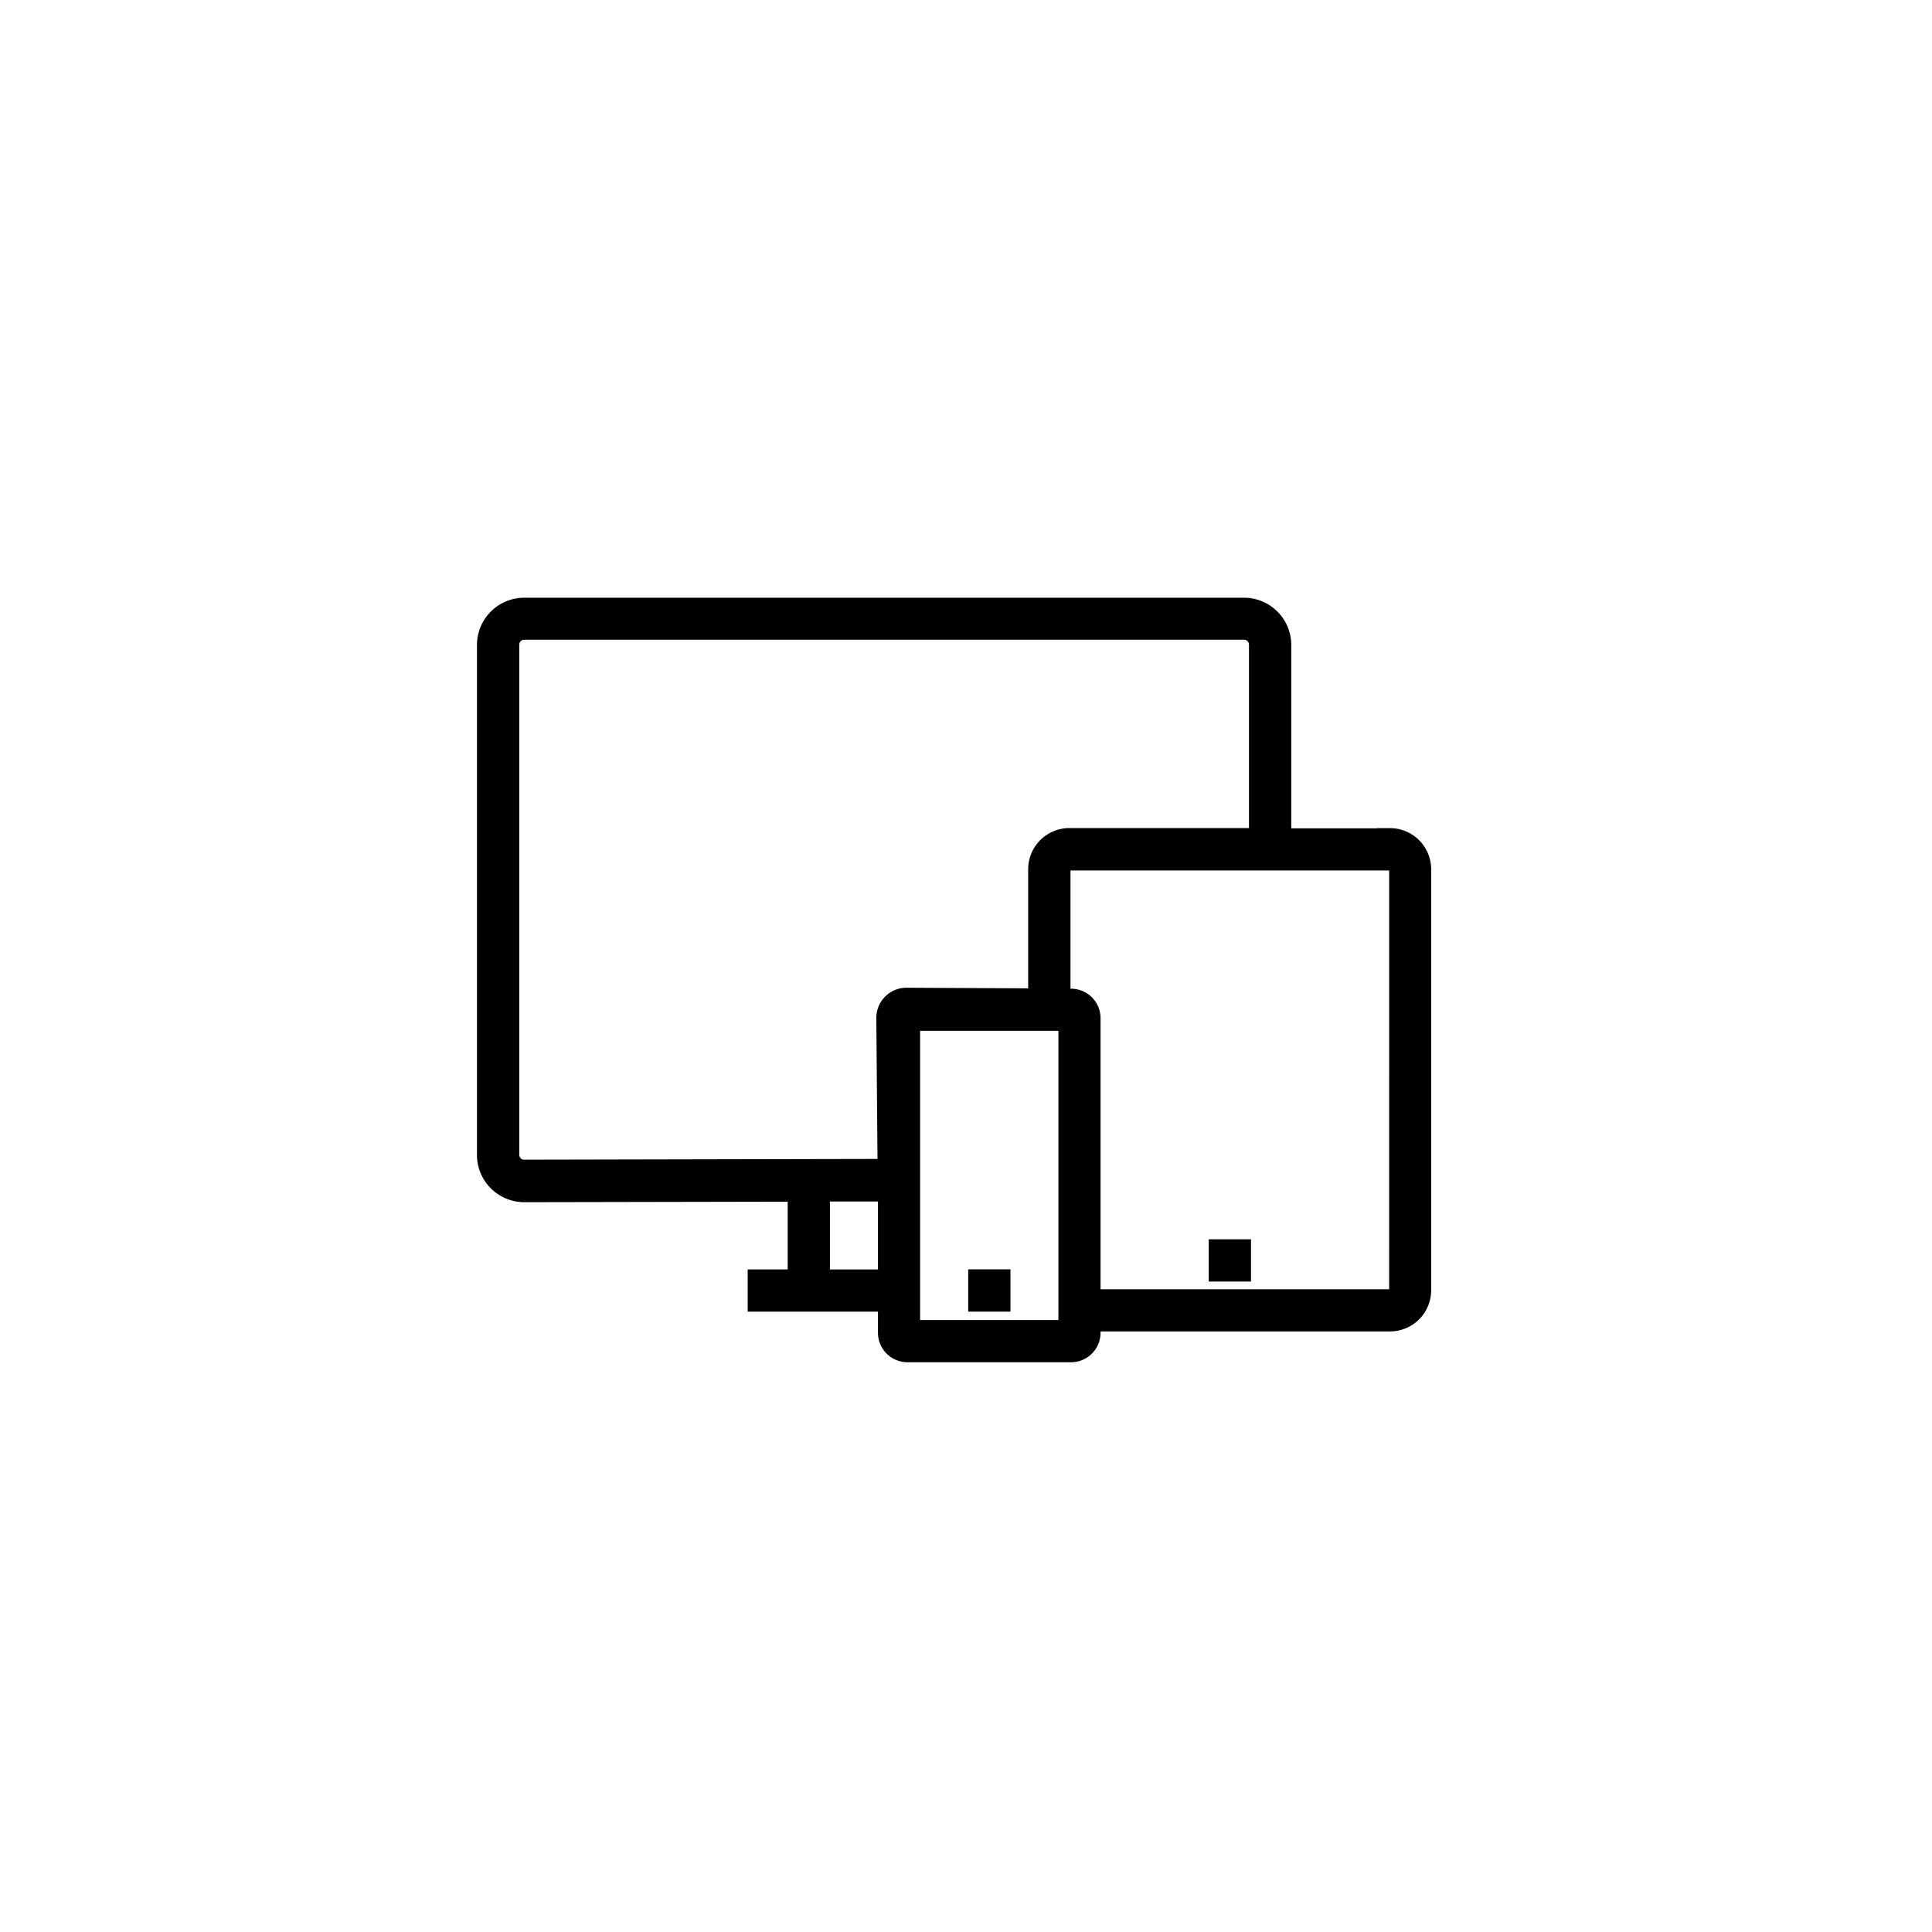 <svg xmlns="http://www.w3.org/2000/svg" width="64" height="64" viewBox="0 0 64 64"><g id="mobility" transform="translate(-8286 1949)"><g id="Group_180198" data-name="Group 180198"><circle id="Ellipse_787" data-name="Ellipse 787" cx="32" cy="32" r="32" transform="translate(8286 -1949)" fill="rgba(255,255,255,0)"></circle><g id="Group_180196" data-name="Group 180196" transform="translate(-156.26 46.002)"><path id="Path_146400" data-name="Path 146400" d="M495.6,428.23h1v1h-1Z" transform="translate(7986.901 -2381.979)" stroke="#000" stroke-width="0.4"></path><path id="Path_146401" data-name="Path 146401" d="M116.843,77.444h-3.477V71.167A1.367,1.367,0,0,0,112,69.805H88.158a1.367,1.367,0,0,0-1.367,1.362v16.9a1.367,1.367,0,0,0,1.362,1.362l8.931-.017v2.643H95.759v1h4.316v.9a.776.776,0,0,0,.776.776h5.421a.777.777,0,0,0,.776-.776V93.71h9.794A1.164,1.164,0,0,0,118,92.548V78.6a1.164,1.164,0,0,0-1.162-1.162ZM88.157,88.926v-.5a.371.371,0,0,1-.365-.365v-16.9a.365.365,0,0,1,.365-.365H112a.365.365,0,0,1,.365.365v6.275h-6.152a1.163,1.163,0,0,0-1.162,1.162v4.148l-4.231-.021a.8.8,0,0,0-.8.8l.041,4.871-11.908.025Zm9.926,3.127V89.406h1.992v2.651H98.084Zm7.969,1.681h-4.981V89.4h0V83.752h4.981Zm10.956-1.185a.169.169,0,0,1-.166.166h-9.794V83.533a.777.777,0,0,0-.776-.776h-.22V78.606a.168.168,0,0,1,.166-.166h10.625a.169.169,0,0,1,.166.166Z" transform="translate(8371.469 -2044.807)" stroke="#000" stroke-width="0.4"></path><path id="Path_146402" data-name="Path 146402" d="M361.2,445.03h1v1h-1Z" transform="translate(8113.333 -2397.783)" stroke="#000" stroke-width="0.4"></path></g></g></g></svg>